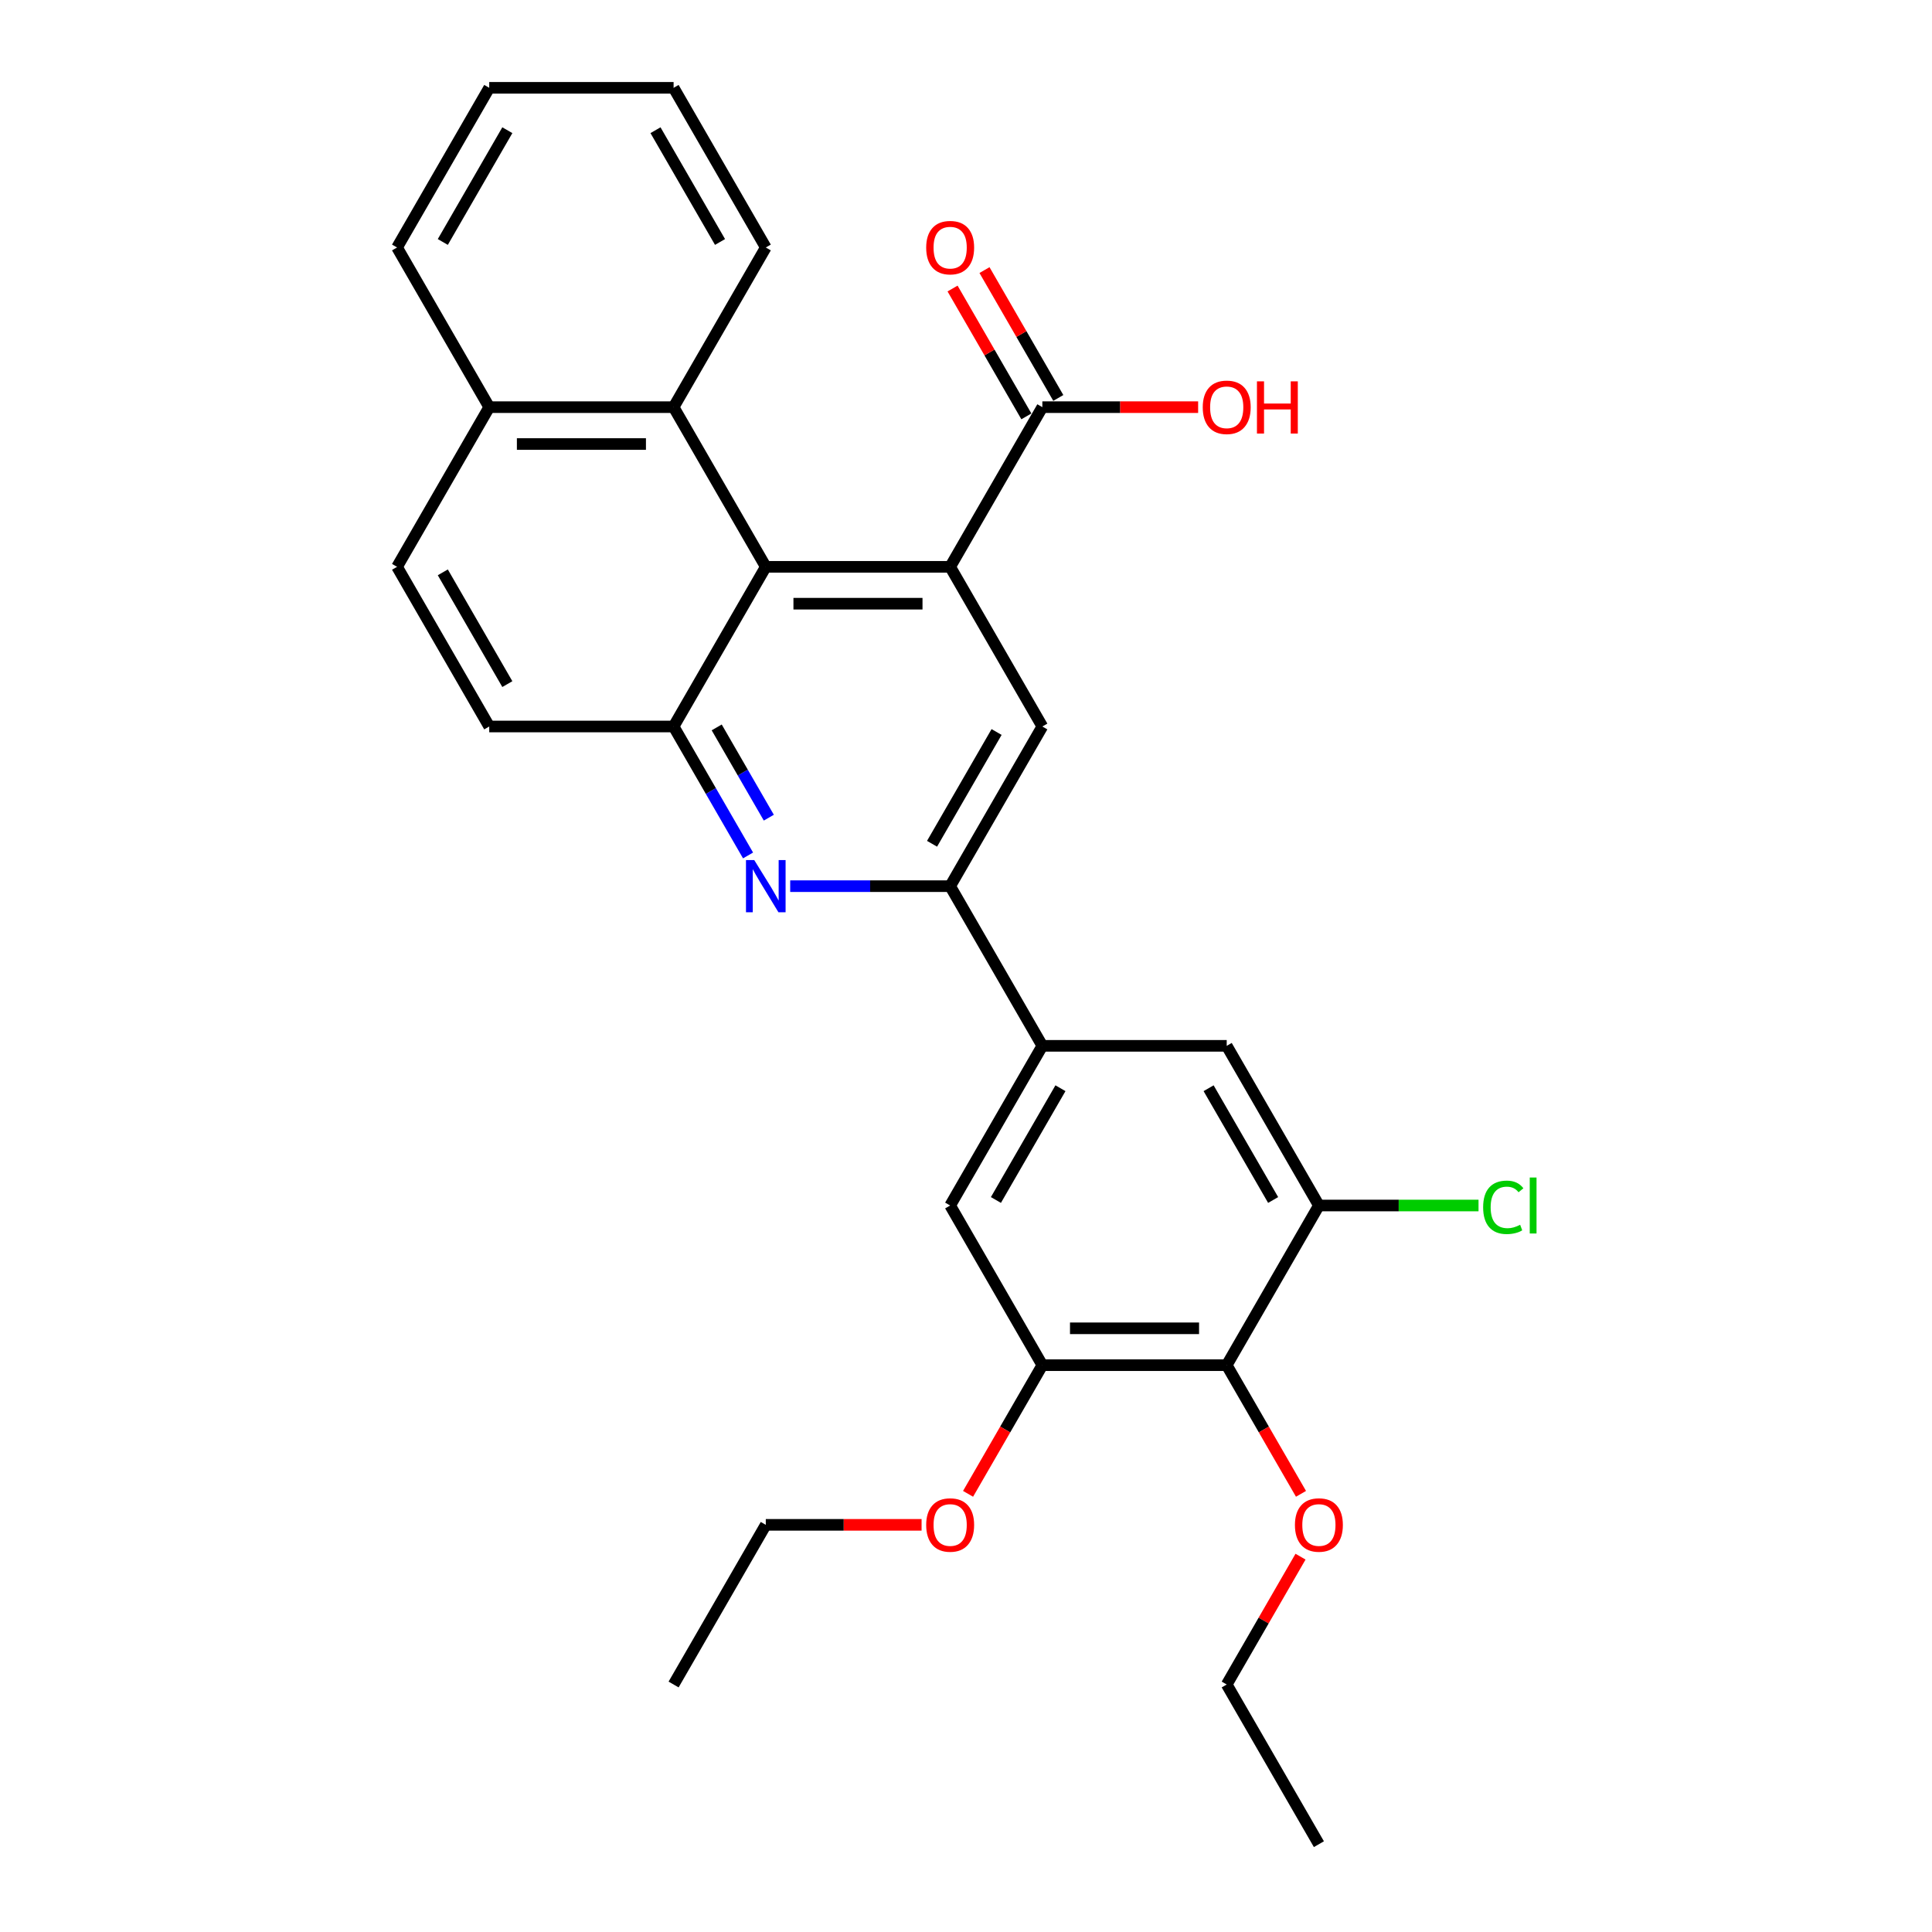 <?xml version='1.0' encoding='iso-8859-1'?>
<svg version='1.1' baseProfile='full'
              xmlns='http://www.w3.org/2000/svg'
                      xmlns:rdkit='http://www.rdkit.org/xml'
                      xmlns:xlink='http://www.w3.org/1999/xlink'
                  xml:space='preserve'
width='1000px' height='1000px' viewBox='0 0 1000 1000'>
<!-- END OF HEADER -->
<rect style='opacity:1.0;fill:#FFFFFF;stroke:none' width='1000' height='1000' x='0' y='0'> </rect>
<path class='bond-0' d='M 491.8,293.388 L 396.37,293.388' style='fill:none;fill-rule:evenodd;stroke:#000000;stroke-width:6px;stroke-linecap:butt;stroke-linejoin:miter;stroke-opacity:1' />
<path class='bond-0' d='M 477.486,312.474 L 410.685,312.474' style='fill:none;fill-rule:evenodd;stroke:#000000;stroke-width:6px;stroke-linecap:butt;stroke-linejoin:miter;stroke-opacity:1' />
<path class='bond-4' d='M 491.8,293.388 L 539.515,376.033' style='fill:none;fill-rule:evenodd;stroke:#000000;stroke-width:6px;stroke-linecap:butt;stroke-linejoin:miter;stroke-opacity:1' />
<path class='bond-7' d='M 491.8,293.388 L 539.515,210.744' style='fill:none;fill-rule:evenodd;stroke:#000000;stroke-width:6px;stroke-linecap:butt;stroke-linejoin:miter;stroke-opacity:1' />
<path class='bond-2' d='M 396.37,293.388 L 348.655,376.033' style='fill:none;fill-rule:evenodd;stroke:#000000;stroke-width:6px;stroke-linecap:butt;stroke-linejoin:miter;stroke-opacity:1' />
<path class='bond-10' d='M 396.37,293.388 L 348.655,210.744' style='fill:none;fill-rule:evenodd;stroke:#000000;stroke-width:6px;stroke-linecap:butt;stroke-linejoin:miter;stroke-opacity:1' />
<path class='bond-1' d='M 409.005,458.678 L 450.403,458.678' style='fill:none;fill-rule:evenodd;stroke:#0000FF;stroke-width:6px;stroke-linecap:butt;stroke-linejoin:miter;stroke-opacity:1' />
<path class='bond-1' d='M 450.403,458.678 L 491.8,458.678' style='fill:none;fill-rule:evenodd;stroke:#000000;stroke-width:6px;stroke-linecap:butt;stroke-linejoin:miter;stroke-opacity:1' />
<path class='bond-29' d='M 387.191,442.779 L 367.923,409.406' style='fill:none;fill-rule:evenodd;stroke:#0000FF;stroke-width:6px;stroke-linecap:butt;stroke-linejoin:miter;stroke-opacity:1' />
<path class='bond-29' d='M 367.923,409.406 L 348.655,376.033' style='fill:none;fill-rule:evenodd;stroke:#000000;stroke-width:6px;stroke-linecap:butt;stroke-linejoin:miter;stroke-opacity:1' />
<path class='bond-29' d='M 397.94,423.224 L 384.452,399.863' style='fill:none;fill-rule:evenodd;stroke:#0000FF;stroke-width:6px;stroke-linecap:butt;stroke-linejoin:miter;stroke-opacity:1' />
<path class='bond-29' d='M 384.452,399.863 L 370.965,376.502' style='fill:none;fill-rule:evenodd;stroke:#000000;stroke-width:6px;stroke-linecap:butt;stroke-linejoin:miter;stroke-opacity:1' />
<path class='bond-13' d='M 348.655,376.033 L 253.226,376.033' style='fill:none;fill-rule:evenodd;stroke:#000000;stroke-width:6px;stroke-linecap:butt;stroke-linejoin:miter;stroke-opacity:1' />
<path class='bond-3' d='M 491.8,458.678 L 539.515,376.033' style='fill:none;fill-rule:evenodd;stroke:#000000;stroke-width:6px;stroke-linecap:butt;stroke-linejoin:miter;stroke-opacity:1' />
<path class='bond-3' d='M 482.428,436.738 L 515.829,378.887' style='fill:none;fill-rule:evenodd;stroke:#000000;stroke-width:6px;stroke-linecap:butt;stroke-linejoin:miter;stroke-opacity:1' />
<path class='bond-6' d='M 491.8,458.678 L 539.515,541.322' style='fill:none;fill-rule:evenodd;stroke:#000000;stroke-width:6px;stroke-linecap:butt;stroke-linejoin:miter;stroke-opacity:1' />
<path class='bond-5' d='M 634.945,706.612 L 539.515,706.612' style='fill:none;fill-rule:evenodd;stroke:#000000;stroke-width:6px;stroke-linecap:butt;stroke-linejoin:miter;stroke-opacity:1' />
<path class='bond-5' d='M 620.63,687.526 L 553.829,687.526' style='fill:none;fill-rule:evenodd;stroke:#000000;stroke-width:6px;stroke-linecap:butt;stroke-linejoin:miter;stroke-opacity:1' />
<path class='bond-18' d='M 634.945,706.612 L 654.169,739.908' style='fill:none;fill-rule:evenodd;stroke:#000000;stroke-width:6px;stroke-linecap:butt;stroke-linejoin:miter;stroke-opacity:1' />
<path class='bond-18' d='M 654.169,739.908 L 673.392,773.205' style='fill:none;fill-rule:evenodd;stroke:#FF0000;stroke-width:6px;stroke-linecap:butt;stroke-linejoin:miter;stroke-opacity:1' />
<path class='bond-31' d='M 634.945,706.612 L 682.66,623.967' style='fill:none;fill-rule:evenodd;stroke:#000000;stroke-width:6px;stroke-linecap:butt;stroke-linejoin:miter;stroke-opacity:1' />
<path class='bond-11' d='M 539.515,541.322 L 634.945,541.322' style='fill:none;fill-rule:evenodd;stroke:#000000;stroke-width:6px;stroke-linecap:butt;stroke-linejoin:miter;stroke-opacity:1' />
<path class='bond-12' d='M 539.515,541.322 L 491.8,623.967' style='fill:none;fill-rule:evenodd;stroke:#000000;stroke-width:6px;stroke-linecap:butt;stroke-linejoin:miter;stroke-opacity:1' />
<path class='bond-12' d='M 548.887,563.262 L 515.486,621.113' style='fill:none;fill-rule:evenodd;stroke:#000000;stroke-width:6px;stroke-linecap:butt;stroke-linejoin:miter;stroke-opacity:1' />
<path class='bond-14' d='M 547.779,205.972 L 528.677,172.886' style='fill:none;fill-rule:evenodd;stroke:#000000;stroke-width:6px;stroke-linecap:butt;stroke-linejoin:miter;stroke-opacity:1' />
<path class='bond-14' d='M 528.677,172.886 L 509.574,139.799' style='fill:none;fill-rule:evenodd;stroke:#FF0000;stroke-width:6px;stroke-linecap:butt;stroke-linejoin:miter;stroke-opacity:1' />
<path class='bond-14' d='M 531.25,215.515 L 512.148,182.429' style='fill:none;fill-rule:evenodd;stroke:#000000;stroke-width:6px;stroke-linecap:butt;stroke-linejoin:miter;stroke-opacity:1' />
<path class='bond-14' d='M 512.148,182.429 L 493.045,149.342' style='fill:none;fill-rule:evenodd;stroke:#FF0000;stroke-width:6px;stroke-linecap:butt;stroke-linejoin:miter;stroke-opacity:1' />
<path class='bond-19' d='M 539.515,210.744 L 579.834,210.744' style='fill:none;fill-rule:evenodd;stroke:#000000;stroke-width:6px;stroke-linecap:butt;stroke-linejoin:miter;stroke-opacity:1' />
<path class='bond-19' d='M 579.834,210.744 L 620.153,210.744' style='fill:none;fill-rule:evenodd;stroke:#FF0000;stroke-width:6px;stroke-linecap:butt;stroke-linejoin:miter;stroke-opacity:1' />
<path class='bond-8' d='M 682.66,623.967 L 634.945,541.322' style='fill:none;fill-rule:evenodd;stroke:#000000;stroke-width:6px;stroke-linecap:butt;stroke-linejoin:miter;stroke-opacity:1' />
<path class='bond-8' d='M 658.973,621.113 L 625.573,563.262' style='fill:none;fill-rule:evenodd;stroke:#000000;stroke-width:6px;stroke-linecap:butt;stroke-linejoin:miter;stroke-opacity:1' />
<path class='bond-17' d='M 682.66,623.967 L 723.971,623.967' style='fill:none;fill-rule:evenodd;stroke:#000000;stroke-width:6px;stroke-linecap:butt;stroke-linejoin:miter;stroke-opacity:1' />
<path class='bond-17' d='M 723.971,623.967 L 765.283,623.967' style='fill:none;fill-rule:evenodd;stroke:#00CC00;stroke-width:6px;stroke-linecap:butt;stroke-linejoin:miter;stroke-opacity:1' />
<path class='bond-9' d='M 539.515,706.612 L 491.8,623.967' style='fill:none;fill-rule:evenodd;stroke:#000000;stroke-width:6px;stroke-linecap:butt;stroke-linejoin:miter;stroke-opacity:1' />
<path class='bond-20' d='M 539.515,706.612 L 520.291,739.908' style='fill:none;fill-rule:evenodd;stroke:#000000;stroke-width:6px;stroke-linecap:butt;stroke-linejoin:miter;stroke-opacity:1' />
<path class='bond-20' d='M 520.291,739.908 L 501.067,773.205' style='fill:none;fill-rule:evenodd;stroke:#FF0000;stroke-width:6px;stroke-linecap:butt;stroke-linejoin:miter;stroke-opacity:1' />
<path class='bond-15' d='M 348.655,210.744 L 253.226,210.744' style='fill:none;fill-rule:evenodd;stroke:#000000;stroke-width:6px;stroke-linecap:butt;stroke-linejoin:miter;stroke-opacity:1' />
<path class='bond-15' d='M 334.341,229.83 L 267.54,229.83' style='fill:none;fill-rule:evenodd;stroke:#000000;stroke-width:6px;stroke-linecap:butt;stroke-linejoin:miter;stroke-opacity:1' />
<path class='bond-21' d='M 348.655,210.744 L 396.37,128.099' style='fill:none;fill-rule:evenodd;stroke:#000000;stroke-width:6px;stroke-linecap:butt;stroke-linejoin:miter;stroke-opacity:1' />
<path class='bond-30' d='M 253.226,376.033 L 205.511,293.388' style='fill:none;fill-rule:evenodd;stroke:#000000;stroke-width:6px;stroke-linecap:butt;stroke-linejoin:miter;stroke-opacity:1' />
<path class='bond-30' d='M 262.597,354.093 L 229.197,296.242' style='fill:none;fill-rule:evenodd;stroke:#000000;stroke-width:6px;stroke-linecap:butt;stroke-linejoin:miter;stroke-opacity:1' />
<path class='bond-16' d='M 253.226,210.744 L 205.511,293.388' style='fill:none;fill-rule:evenodd;stroke:#000000;stroke-width:6px;stroke-linecap:butt;stroke-linejoin:miter;stroke-opacity:1' />
<path class='bond-22' d='M 253.226,210.744 L 205.511,128.099' style='fill:none;fill-rule:evenodd;stroke:#000000;stroke-width:6px;stroke-linecap:butt;stroke-linejoin:miter;stroke-opacity:1' />
<path class='bond-23' d='M 673.15,805.727 L 654.047,838.814' style='fill:none;fill-rule:evenodd;stroke:#FF0000;stroke-width:6px;stroke-linecap:butt;stroke-linejoin:miter;stroke-opacity:1' />
<path class='bond-23' d='M 654.047,838.814 L 634.945,871.901' style='fill:none;fill-rule:evenodd;stroke:#000000;stroke-width:6px;stroke-linecap:butt;stroke-linejoin:miter;stroke-opacity:1' />
<path class='bond-24' d='M 477.008,789.256 L 436.689,789.256' style='fill:none;fill-rule:evenodd;stroke:#FF0000;stroke-width:6px;stroke-linecap:butt;stroke-linejoin:miter;stroke-opacity:1' />
<path class='bond-24' d='M 436.689,789.256 L 396.37,789.256' style='fill:none;fill-rule:evenodd;stroke:#000000;stroke-width:6px;stroke-linecap:butt;stroke-linejoin:miter;stroke-opacity:1' />
<path class='bond-25' d='M 396.37,128.099 L 348.655,45.455' style='fill:none;fill-rule:evenodd;stroke:#000000;stroke-width:6px;stroke-linecap:butt;stroke-linejoin:miter;stroke-opacity:1' />
<path class='bond-25' d='M 372.684,125.245 L 339.284,67.394' style='fill:none;fill-rule:evenodd;stroke:#000000;stroke-width:6px;stroke-linecap:butt;stroke-linejoin:miter;stroke-opacity:1' />
<path class='bond-32' d='M 205.511,128.099 L 253.226,45.455' style='fill:none;fill-rule:evenodd;stroke:#000000;stroke-width:6px;stroke-linecap:butt;stroke-linejoin:miter;stroke-opacity:1' />
<path class='bond-32' d='M 229.197,125.245 L 262.597,67.394' style='fill:none;fill-rule:evenodd;stroke:#000000;stroke-width:6px;stroke-linecap:butt;stroke-linejoin:miter;stroke-opacity:1' />
<path class='bond-26' d='M 634.945,871.901 L 682.66,954.545' style='fill:none;fill-rule:evenodd;stroke:#000000;stroke-width:6px;stroke-linecap:butt;stroke-linejoin:miter;stroke-opacity:1' />
<path class='bond-27' d='M 396.37,789.256 L 348.655,871.901' style='fill:none;fill-rule:evenodd;stroke:#000000;stroke-width:6px;stroke-linecap:butt;stroke-linejoin:miter;stroke-opacity:1' />
<path class='bond-28' d='M 348.655,45.455 L 253.226,45.455' style='fill:none;fill-rule:evenodd;stroke:#000000;stroke-width:6px;stroke-linecap:butt;stroke-linejoin:miter;stroke-opacity:1' />
<path  class='atom-2' d='M 390.396 445.165
L 399.252 459.479
Q 400.13 460.892, 401.542 463.449
Q 402.955 466.007, 403.031 466.159
L 403.031 445.165
L 406.619 445.165
L 406.619 472.191
L 402.917 472.191
L 393.412 456.54
Q 392.305 454.708, 391.122 452.608
Q 389.976 450.509, 389.633 449.86
L 389.633 472.191
L 386.121 472.191
L 386.121 445.165
L 390.396 445.165
' fill='#0000FF'/>
<path  class='atom-15' d='M 479.394 128.176
Q 479.394 121.686, 482.601 118.06
Q 485.807 114.434, 491.8 114.434
Q 497.793 114.434, 500.999 118.06
Q 504.206 121.686, 504.206 128.176
Q 504.206 134.741, 500.961 138.482
Q 497.717 142.185, 491.8 142.185
Q 485.845 142.185, 482.601 138.482
Q 479.394 134.779, 479.394 128.176
M 491.8 139.131
Q 495.923 139.131, 498.137 136.382
Q 500.389 133.596, 500.389 128.176
Q 500.389 122.87, 498.137 120.198
Q 495.923 117.487, 491.8 117.487
Q 487.677 117.487, 485.425 120.159
Q 483.211 122.831, 483.211 128.176
Q 483.211 133.634, 485.425 136.382
Q 487.677 139.131, 491.8 139.131
' fill='#FF0000'/>
<path  class='atom-18' d='M 767.668 624.902
Q 767.668 618.184, 770.799 614.672
Q 773.967 611.122, 779.96 611.122
Q 785.533 611.122, 788.51 615.054
L 785.991 617.115
Q 783.815 614.252, 779.96 614.252
Q 775.875 614.252, 773.7 617.001
Q 771.562 619.711, 771.562 624.902
Q 771.562 630.246, 773.776 632.995
Q 776.028 635.743, 780.38 635.743
Q 783.357 635.743, 786.831 633.949
L 787.9 636.812
Q 786.487 637.728, 784.35 638.262
Q 782.212 638.797, 779.845 638.797
Q 773.967 638.797, 770.799 635.209
Q 767.668 631.62, 767.668 624.902
' fill='#00CC00'/>
<path  class='atom-18' d='M 791.793 609.481
L 795.305 609.481
L 795.305 638.453
L 791.793 638.453
L 791.793 609.481
' fill='#00CC00'/>
<path  class='atom-19' d='M 670.254 789.333
Q 670.254 782.843, 673.46 779.217
Q 676.667 775.591, 682.66 775.591
Q 688.653 775.591, 691.859 779.217
Q 695.065 782.843, 695.065 789.333
Q 695.065 795.898, 691.821 799.639
Q 688.576 803.342, 682.66 803.342
Q 676.705 803.342, 673.46 799.639
Q 670.254 795.936, 670.254 789.333
M 682.66 800.288
Q 686.782 800.288, 688.996 797.54
Q 691.248 794.753, 691.248 789.333
Q 691.248 784.027, 688.996 781.355
Q 686.782 778.644, 682.66 778.644
Q 678.537 778.644, 676.285 781.316
Q 674.071 783.988, 674.071 789.333
Q 674.071 794.791, 676.285 797.54
Q 678.537 800.288, 682.66 800.288
' fill='#FF0000'/>
<path  class='atom-20' d='M 622.539 210.82
Q 622.539 204.331, 625.745 200.705
Q 628.952 197.078, 634.945 197.078
Q 640.938 197.078, 644.144 200.705
Q 647.351 204.331, 647.351 210.82
Q 647.351 217.386, 644.106 221.127
Q 640.861 224.829, 634.945 224.829
Q 628.99 224.829, 625.745 221.127
Q 622.539 217.424, 622.539 210.82
M 634.945 221.775
Q 639.067 221.775, 641.281 219.027
Q 643.533 216.241, 643.533 210.82
Q 643.533 205.514, 641.281 202.842
Q 639.067 200.132, 634.945 200.132
Q 630.822 200.132, 628.57 202.804
Q 626.356 205.476, 626.356 210.82
Q 626.356 216.279, 628.57 219.027
Q 630.822 221.775, 634.945 221.775
' fill='#FF0000'/>
<path  class='atom-20' d='M 650.595 197.384
L 654.26 197.384
L 654.26 208.873
L 668.078 208.873
L 668.078 197.384
L 671.742 197.384
L 671.742 224.409
L 668.078 224.409
L 668.078 211.927
L 654.26 211.927
L 654.26 224.409
L 650.595 224.409
L 650.595 197.384
' fill='#FF0000'/>
<path  class='atom-21' d='M 479.394 789.333
Q 479.394 782.843, 482.601 779.217
Q 485.807 775.591, 491.8 775.591
Q 497.793 775.591, 500.999 779.217
Q 504.206 782.843, 504.206 789.333
Q 504.206 795.898, 500.961 799.639
Q 497.717 803.342, 491.8 803.342
Q 485.845 803.342, 482.601 799.639
Q 479.394 795.936, 479.394 789.333
M 491.8 800.288
Q 495.923 800.288, 498.137 797.54
Q 500.389 794.753, 500.389 789.333
Q 500.389 784.027, 498.137 781.355
Q 495.923 778.644, 491.8 778.644
Q 487.677 778.644, 485.425 781.316
Q 483.211 783.988, 483.211 789.333
Q 483.211 794.791, 485.425 797.54
Q 487.677 800.288, 491.8 800.288
' fill='#FF0000'/>
</svg>
